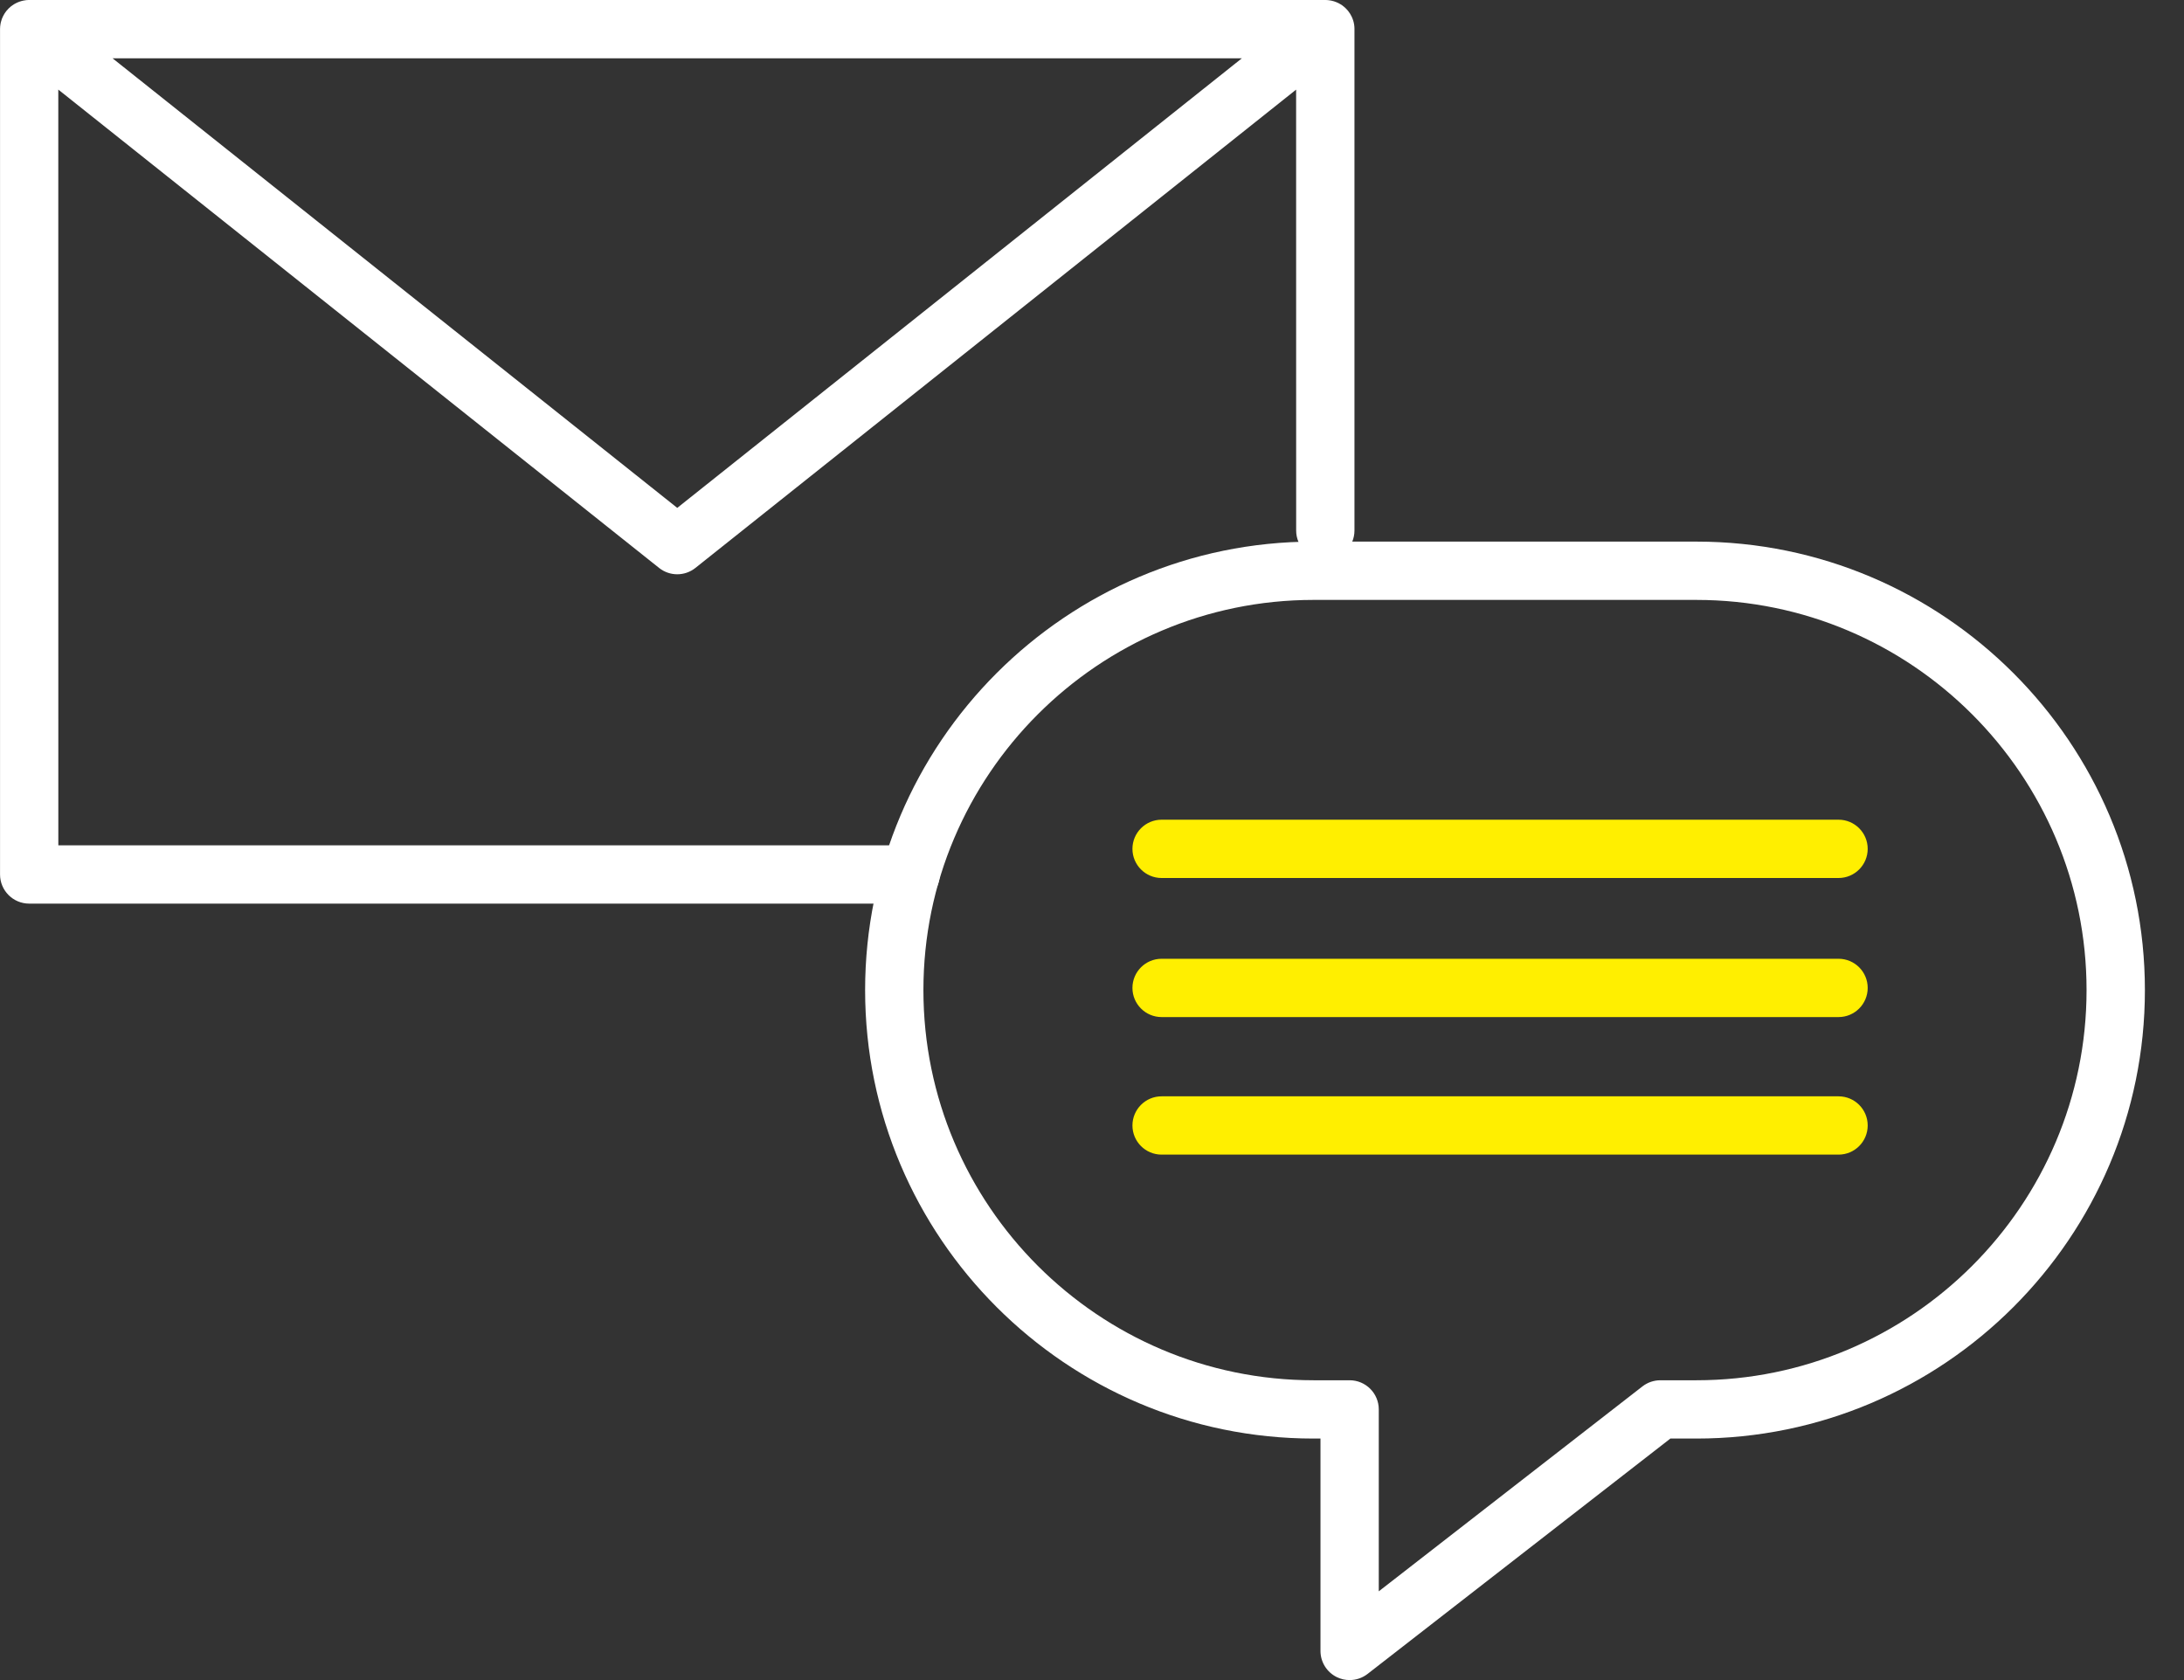 <svg height="40" viewBox="0 0 52 40" width="52" xmlns="http://www.w3.org/2000/svg"><rect x="0" y="0" width="52" height="40" fill="#333333" stroke="none"/><g fill="none" fill-rule="evenodd" transform="translate(-0)"><g fill="#fff"><path d="m31.276 14.283c-5.122 0-9.29 4.167-9.29 9.29 0 5.122 4.168 9.289 9.29 9.289h.858c.383 0 .694.311.694.694v4.331l6.278-4.879c.121-.094.271-.146.426-.146h.858c5.122 0 9.29-4.167 9.29-9.289 0-5.123-4.168-9.29-9.29-9.29zm.858 25.717c-.105 0-.208-.023-.305-.07-.238-.117-.389-.359-.389-.624v-5.056h-.164c-5.888 0-10.678-4.79-10.678-10.677 0-5.888 4.791-10.678 10.678-10.678h9.115c5.888 0 10.678 4.79 10.678 10.678 0 5.888-4.791 10.677-10.678 10.677h-.62l-7.21 5.604c-.124.096-.274.146-.426.146z"/><path d="m.617.004.036-.003c.014-.001.028-.001.041-.001h30.861l.042.001c.014.001.029.002.043.004l-.085-.005c.097 0 .189.02.273.056.015.006.029.012.043.02.016.009.032.018.048.027.012.007.024.015.036.023.015.012.031.024.046.036.013.01.025.021.037.033.01.011.021.022.031.033.01.01.02.022.03.034.033.041.06.085.082.131.006.014.013.029.019.043.007.015.012.031.017.047.005.017.01.033.014.05.004.017.008.034.01.051.002.017.004.033.006.051.001.014.002.027.002.041 0.0.006 0.0.012 0.0.019v11.936c0 .383-.311.694-.694.694s-.694-.311-.694-.694l-.001-10.497-14.303 11.388c-.127.101-.28.151-.432.151s-.305-.05-.432-.151l-14.305-11.389.001 17.993h20.292c.383 0 .694.311.694.694s-.311.694-.694.694h-20.986c-.383 0-.694-.311-.694-.694v-20.126l-0-.011c0-.018.001-.037.003-.055l-.003.066c0-.038.003-.074.009-.11.002-.016.005-.032.009-.048.005-.022.012-.044.019-.065.003-.009.006-.018.009-.027.008-.02.017-.04.027-.06.021-.043.047-.084.078-.123l.03-.034c.01-.011.021-.022.031-.032l-.061.066c.031-.039.066-.074.104-.105.011-.008.022-.016.033-.024.015-.012.031-.022.047-.032.013-.007.026-.015.04-.022.015-.008.031-.016.047-.022.056-.024.117-.041.179-.049zm28.951 1.384h-26.888l13.445 10.704z"/></g><g fill="#ffef00"><path d="m43.775 20.904h-16.118c-.383 0-.694-.311-.694-.694s.311-.694.694-.694h16.118c.383 0 .694.311.694.694s-.311.694-.694.694"/><path d="m43.775 24.215h-16.118c-.383 0-.694-.311-.694-.694 0-.383.311-.694.694-.694h16.118c.383 0 .694.311.694.694 0 .383-.311.694-.694.694"/><path d="m43.775 27.49h-16.118c-.383 0-.694-.311-.694-.694s.311-.694.694-.694h16.118c.383 0 .694.311.694.694s-.311.694-.694.694"/></g></g></svg>